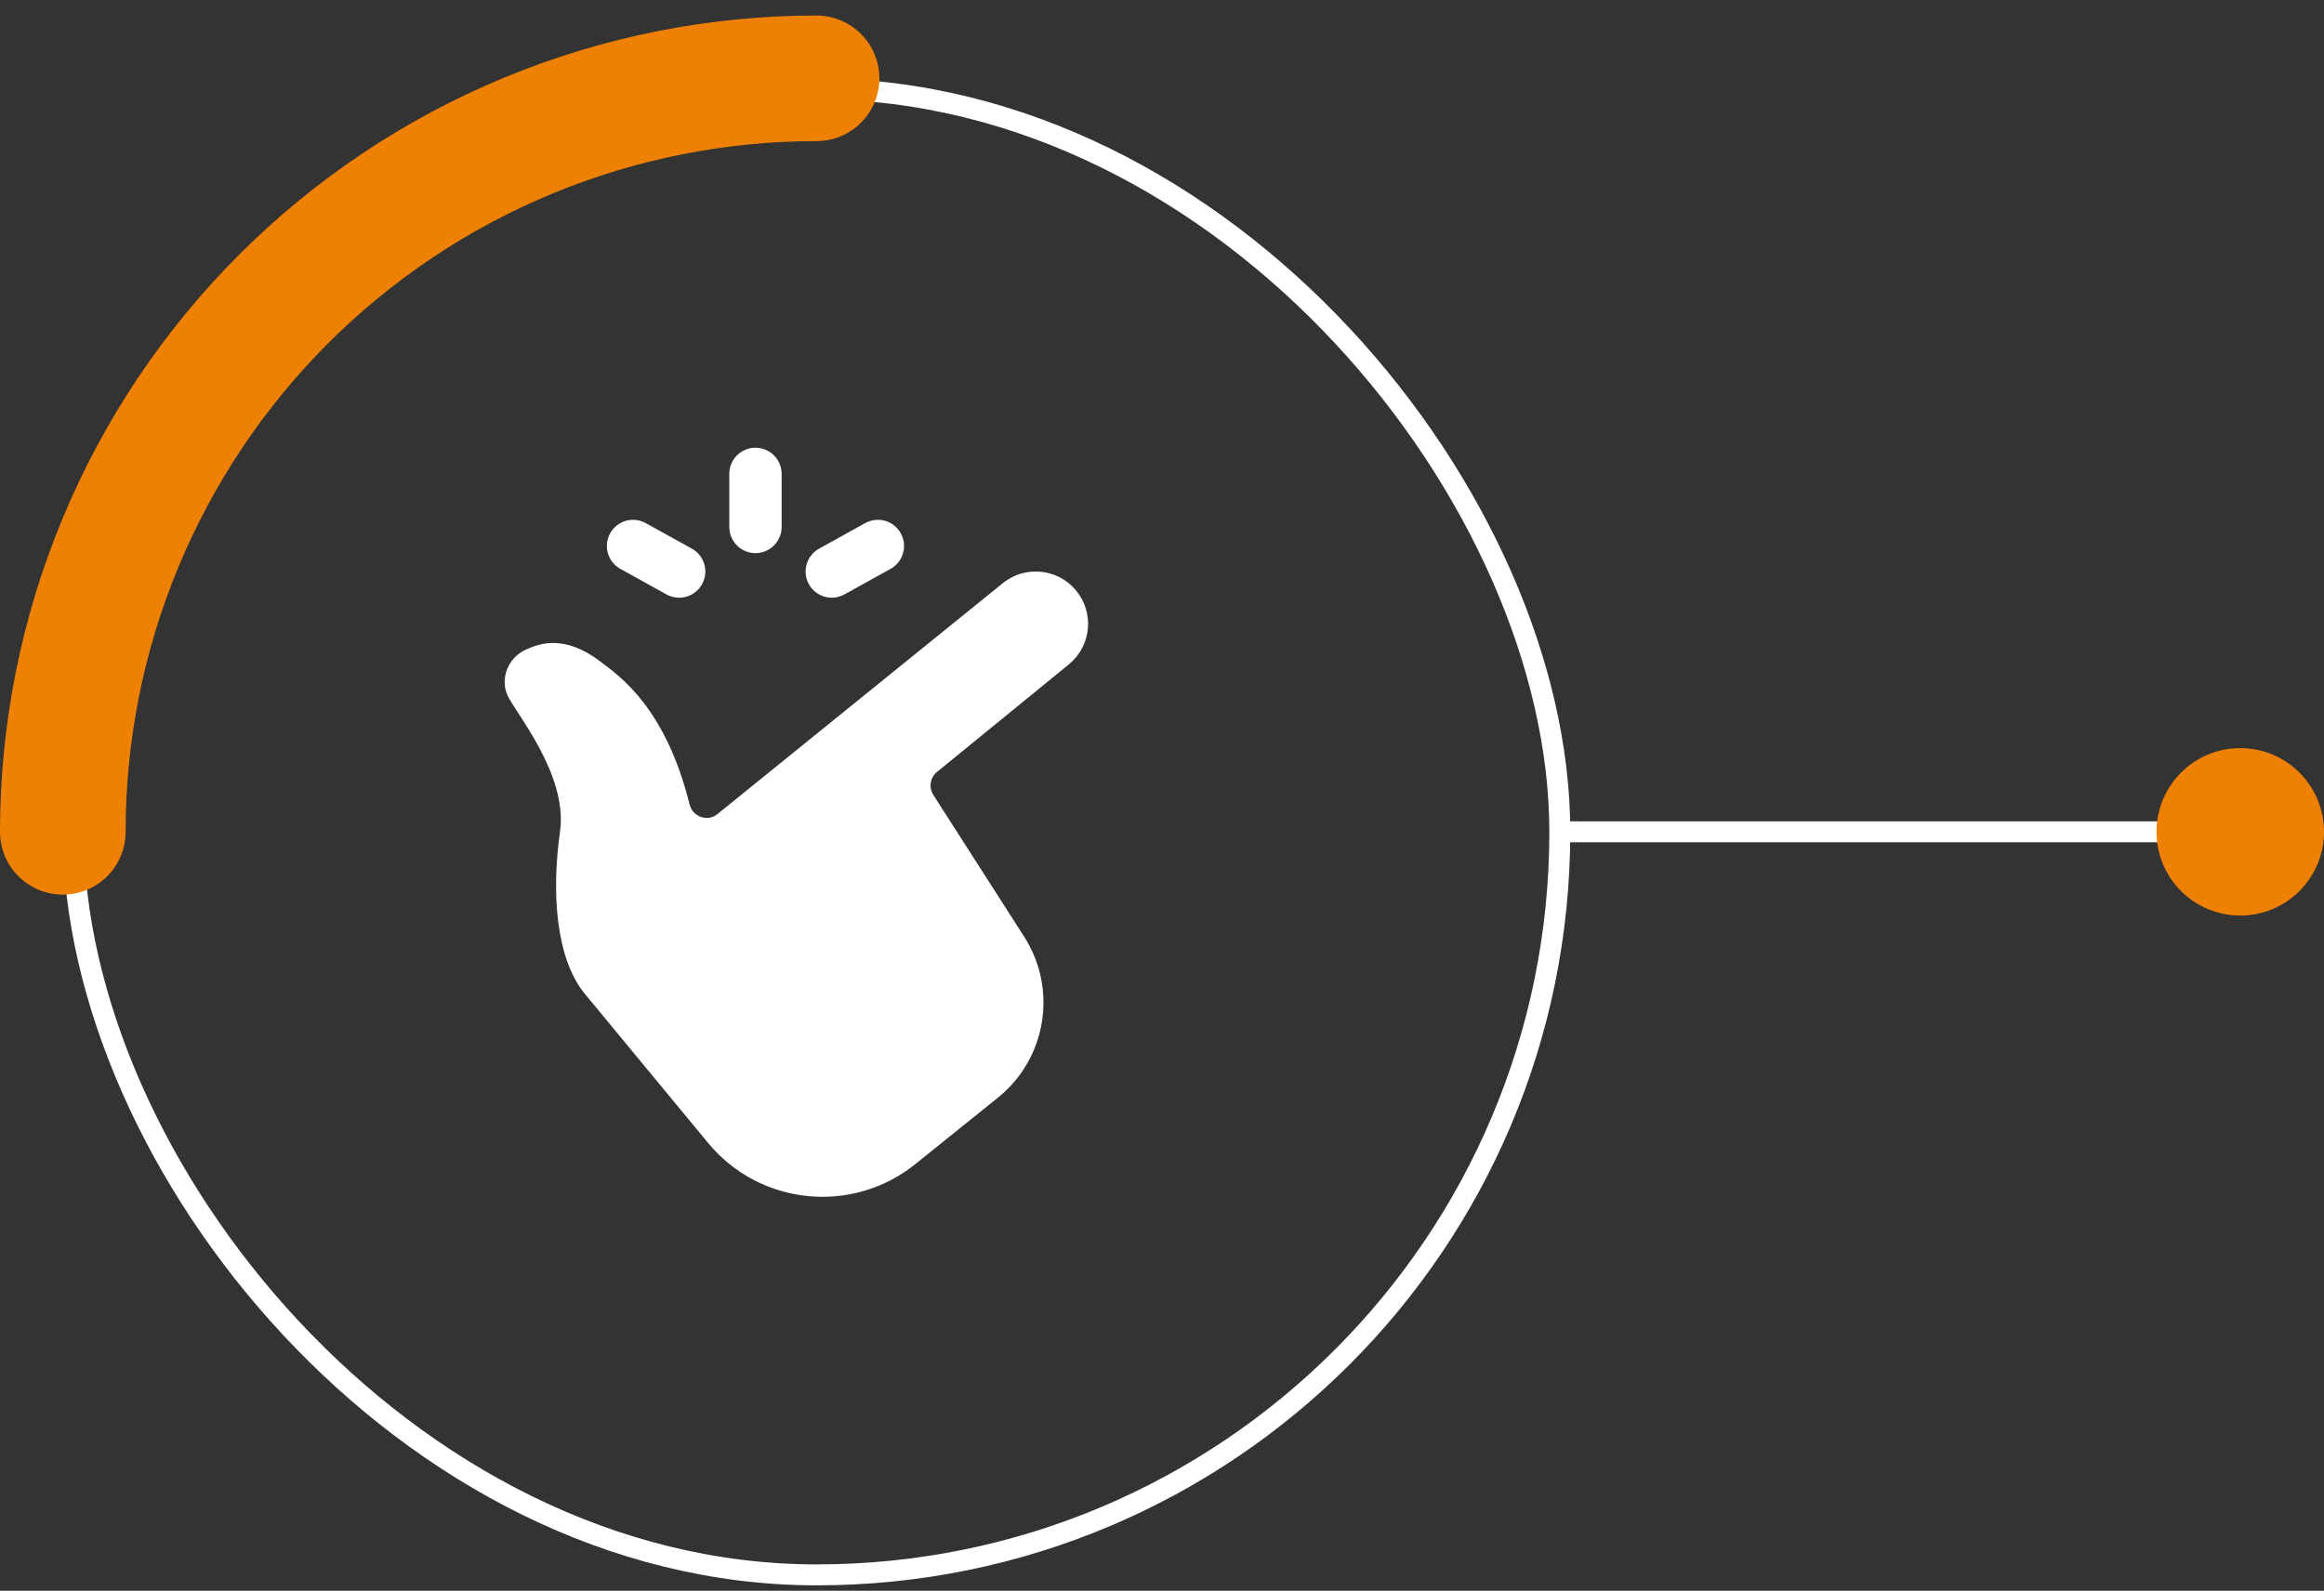 <svg width="111" height="76" viewBox="0 0 111 76" fill="none" xmlns="http://www.w3.org/2000/svg">
<rect x="0" y="0" width="111" height="76" fill="#333333" stroke="none"/>
<rect x="3.5" y="4.242" width="71" height="71" rx="35.5" stroke="white"/>
<path d="M36.063 21.391C35.732 21.396 35.416 21.533 35.186 21.77C34.955 22.008 34.828 22.328 34.833 22.659V25.159C34.831 25.325 34.861 25.489 34.923 25.643C34.985 25.797 35.076 25.936 35.193 26.055C35.309 26.172 35.448 26.266 35.6 26.33C35.753 26.394 35.917 26.427 36.083 26.427C36.249 26.427 36.413 26.394 36.565 26.33C36.718 26.266 36.857 26.172 36.973 26.055C37.089 25.936 37.181 25.797 37.243 25.643C37.305 25.489 37.335 25.325 37.333 25.159V22.659C37.335 22.492 37.304 22.326 37.241 22.171C37.178 22.016 37.085 21.875 36.966 21.757C36.848 21.638 36.707 21.545 36.552 21.482C36.397 21.42 36.231 21.389 36.063 21.391ZM30.263 24.835C29.982 24.829 29.707 24.918 29.483 25.087C29.259 25.256 29.098 25.496 29.027 25.768C28.955 26.04 28.978 26.327 29.09 26.585C29.202 26.842 29.398 27.055 29.646 27.187L31.833 28.4C32.123 28.56 32.465 28.599 32.784 28.507C33.103 28.416 33.372 28.201 33.532 27.911C33.693 27.621 33.732 27.279 33.64 26.961C33.549 26.642 33.334 26.373 33.044 26.212L30.858 25.001C30.677 24.897 30.472 24.84 30.263 24.835ZM41.866 24.837C41.669 24.847 41.478 24.903 41.307 25.001L39.122 26.212C38.832 26.373 38.617 26.642 38.526 26.961C38.434 27.279 38.473 27.621 38.633 27.911C38.794 28.201 39.063 28.416 39.382 28.507C39.7 28.599 40.042 28.56 40.333 28.4L42.52 27.187C42.77 27.053 42.968 26.837 43.079 26.576C43.191 26.315 43.21 26.024 43.134 25.75C43.057 25.477 42.891 25.237 42.66 25.071C42.43 24.905 42.15 24.822 41.866 24.837ZM49.229 27.317C48.75 27.363 48.278 27.548 47.878 27.877L34.268 38.893C33.793 39.278 33.084 39.029 32.937 38.435C31.789 33.831 29.647 32.335 28.637 31.577C26.898 30.27 25.701 30.779 25.128 31.03C24.302 31.391 23.872 32.375 24.231 33.201C24.597 34.047 27.137 36.993 26.747 39.742C26.337 42.635 26.542 45.794 27.933 47.482L33.821 54.607C36.29 57.596 40.703 58.044 43.723 55.613L47.662 52.443C49.982 50.575 50.523 47.261 48.917 44.752L44.577 37.977C44.349 37.62 44.423 37.149 44.752 36.881L51.06 31.735C52.125 30.856 52.277 29.281 51.399 28.216C50.85 27.55 50.028 27.241 49.229 27.317Z" fill="white"/>
<path d="M39 3.742C34.272 3.742 29.591 4.674 25.223 6.483C20.856 8.292 16.887 10.944 13.544 14.287C10.201 17.63 7.55 21.598 5.74 25.966C3.931 30.334 3 35.015 3 39.742" stroke="#EE8004" stroke-width="6" stroke-linecap="round"/>
<path d="M75 39.742H107" stroke="white" stroke-linecap="round"/>
<circle cx="107" cy="39.742" r="4" fill="#EE8004"/>
</svg>
